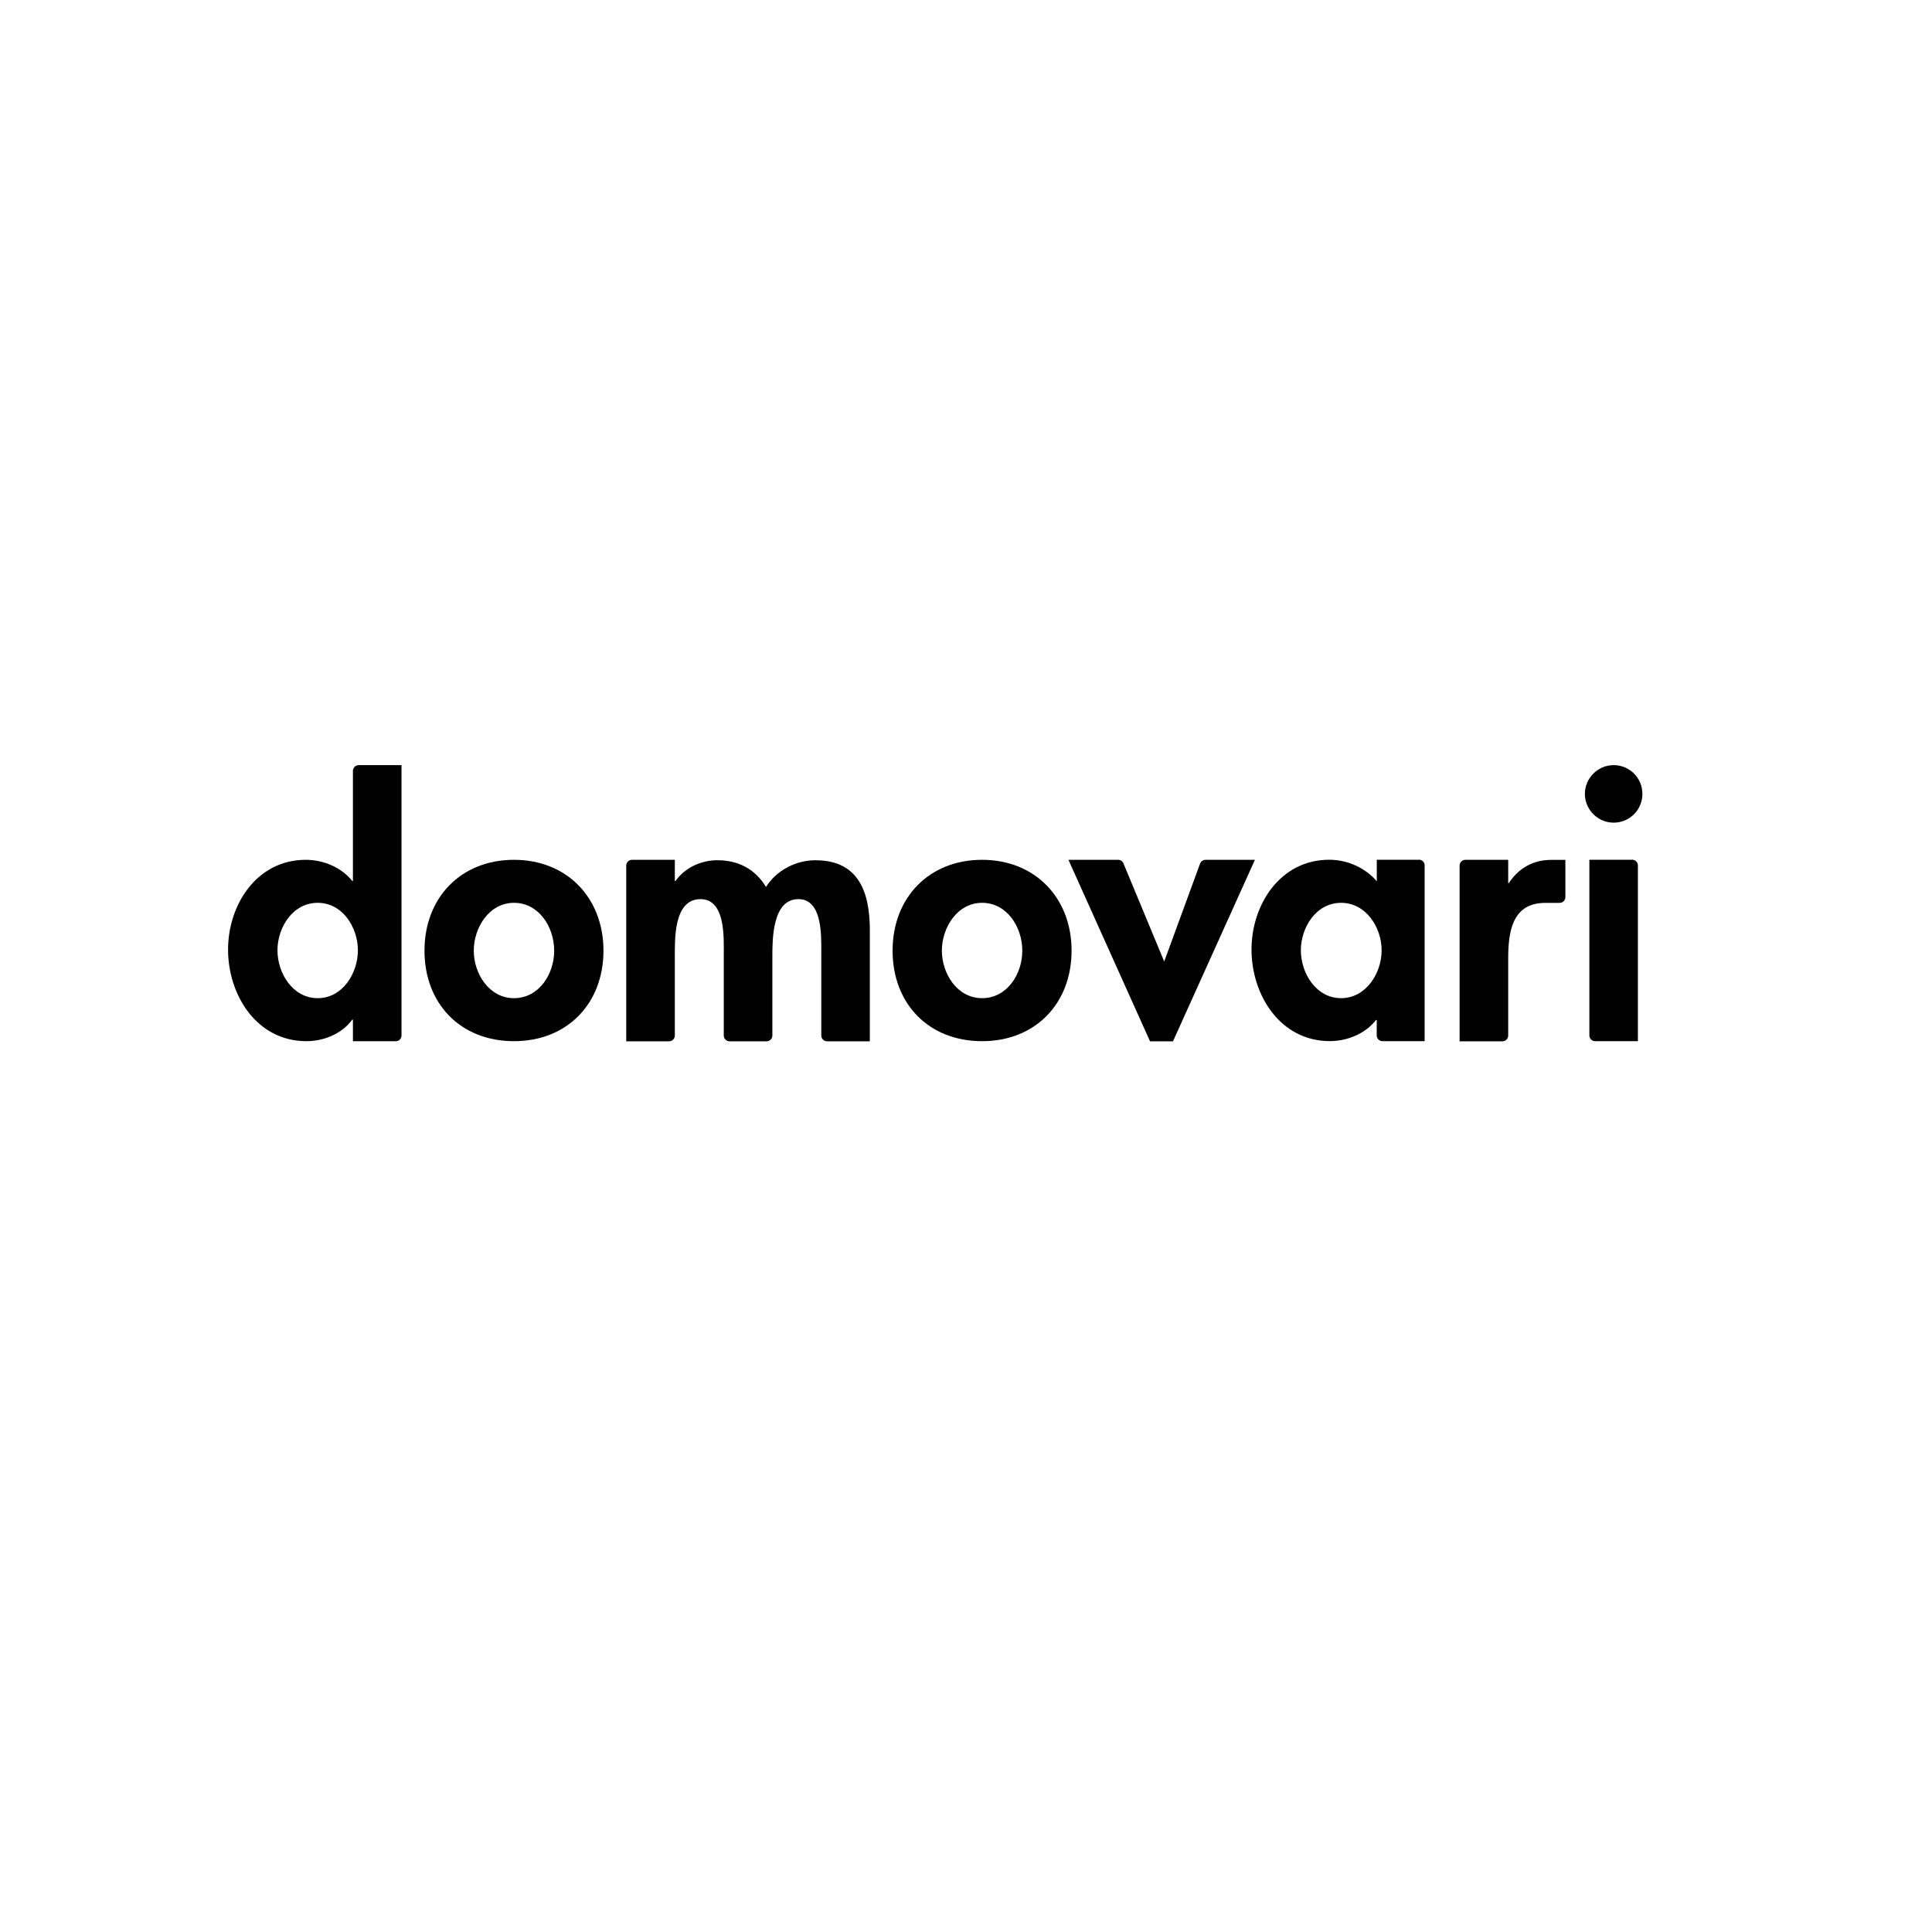<?xml version="1.0" encoding="UTF-8"?> <svg xmlns="http://www.w3.org/2000/svg" id="Ebene_1" viewBox="0 0 283.46 283.46"><path d="M75.41,126.15c-7.78,0-13.13,5.55-13.13,13.33s5.29,13.28,13.13,13.28,13.13-5.55,13.13-13.28-5.34-13.33-13.13-13.33M75.41,146.45c-3.66,0-5.9-3.61-5.9-6.97s2.24-7.02,5.9-7.02,5.9,3.56,5.9,7.02-2.24,6.97-5.9,6.97"></path><path d="M144.09,126.15c-7.78,0-13.13,5.55-13.13,13.33s5.29,13.28,13.13,13.28,13.13-5.55,13.13-13.28-5.34-13.33-13.13-13.33M144.09,146.45c-3.66,0-5.9-3.61-5.9-6.97s2.24-7.02,5.9-7.02,5.9,3.56,5.9,7.02-2.24,6.97-5.9,6.97"></path><path d="M208.18,126.14s-.01,0-.02,0h-6.16v3.16c-1.74-2.04-4.38-3.16-6.98-3.16-7.17,0-11.4,6.56-11.4,13.18s4.17,13.43,11.5,13.43c2.59,0,5.24-1.12,6.77-3.1h.1v2.22s0,.02,0,.04c0,.47.38.85.85.85h0s6.18,0,6.18,0v-25.77s.01,0,.01-.01c0-.47-.38-.85-.85-.85M196.76,146.45c-3.66,0-5.9-3.66-5.9-7.02s2.24-6.97,5.9-6.97,5.95,3.61,5.95,6.97-2.29,7.02-5.95,7.02"></path><path d="M221.38,129.56h-.1v-3.41h-.85s0,0,0,0h-5.39s-.02,0-.04,0c-.47,0-.85.38-.85.85,0,0,0,.01,0,.02v25.76h6.28,0c.47,0,.85-.38.85-.85,0-.01,0-.02,0-.04v-11.18c0-3.87.51-8.24,5.44-8.24h2.12s-.02,0-.02,0c.47,0,.85-.38.85-.85,0-.02,0-.04,0-.06h0v-5.4c-.69,0-1.38,0-2.09,0-2.64,0-4.78,1.22-6.21,3.41"></path><path d="M236.75,120.7c2.34,0,4.22-1.88,4.22-4.22s-1.88-4.22-4.22-4.22-4.22,1.93-4.22,4.22,1.88,4.22,4.22,4.22"></path><path d="M239.46,126.14s-.03,0-.05,0h-6.22v25.77c0,.47.38.85.85.85h0s6.27,0,6.27,0v-25.78h0c0-.47-.38-.85-.85-.85"></path><path d="M176.88,126.15s0,0-.01,0c-.36,0-.66.22-.79.54h0s-5.27,14.38-5.27,14.38l-5.98-14.4h0c-.13-.3-.43-.52-.78-.52,0,0-.02,0-.02,0h-7.27l11.97,26.63h3.37l12.02-26.63h-7.24Z"></path><path d="M58.91,112.26h-6.28c-.47,0-.85.38-.85.85,0,0,0,.01,0,.02v16.12s-.1,0-.1,0c-1.58-1.98-4.22-3.1-6.82-3.1-7.17,0-11.4,6.56-11.4,13.18s4.17,13.43,11.5,13.43c2.6,0,5.24-1.12,6.72-3.16h.1v3.17h6.28,0c.47,0,.85-.38.85-.85,0,0,0,0,0-.01v-39.65ZM46.61,146.45c-3.66,0-5.9-3.66-5.9-7.02s2.24-6.97,5.9-6.97,5.9,3.61,5.9,6.97-2.24,7.02-5.9,7.02"></path><path d="M119.67,126.21c-2.9,0-5.75,1.48-7.28,3.92-1.63-2.65-4.07-3.92-7.17-3.92-2.29,0-4.73,1.07-6.11,3.05h-.1v-3.11h-6.24s-.02,0-.04,0c-.47,0-.85.38-.85.85v25.78h6.28c.47,0,.85-.38.85-.85,0-.03,0-.06,0-.08v-11.33c0-2.65-.2-8.6,3.77-8.6,3.71,0,3.41,5.75,3.41,8.19v11.82h0c0,.47.38.85.85.85h0s5.43,0,5.43,0h0c.47,0,.85-.38.85-.85,0-.02,0-.03,0-.05v-11.36c0-2.59-.05-8.6,3.82-8.6,3.51,0,3.36,5.29,3.36,7.73v12.28h0c0,.47.38.85.85.85h0s6.27,0,6.27,0v-16.33c0-5.44-1.58-10.23-7.94-10.23"></path></svg> 